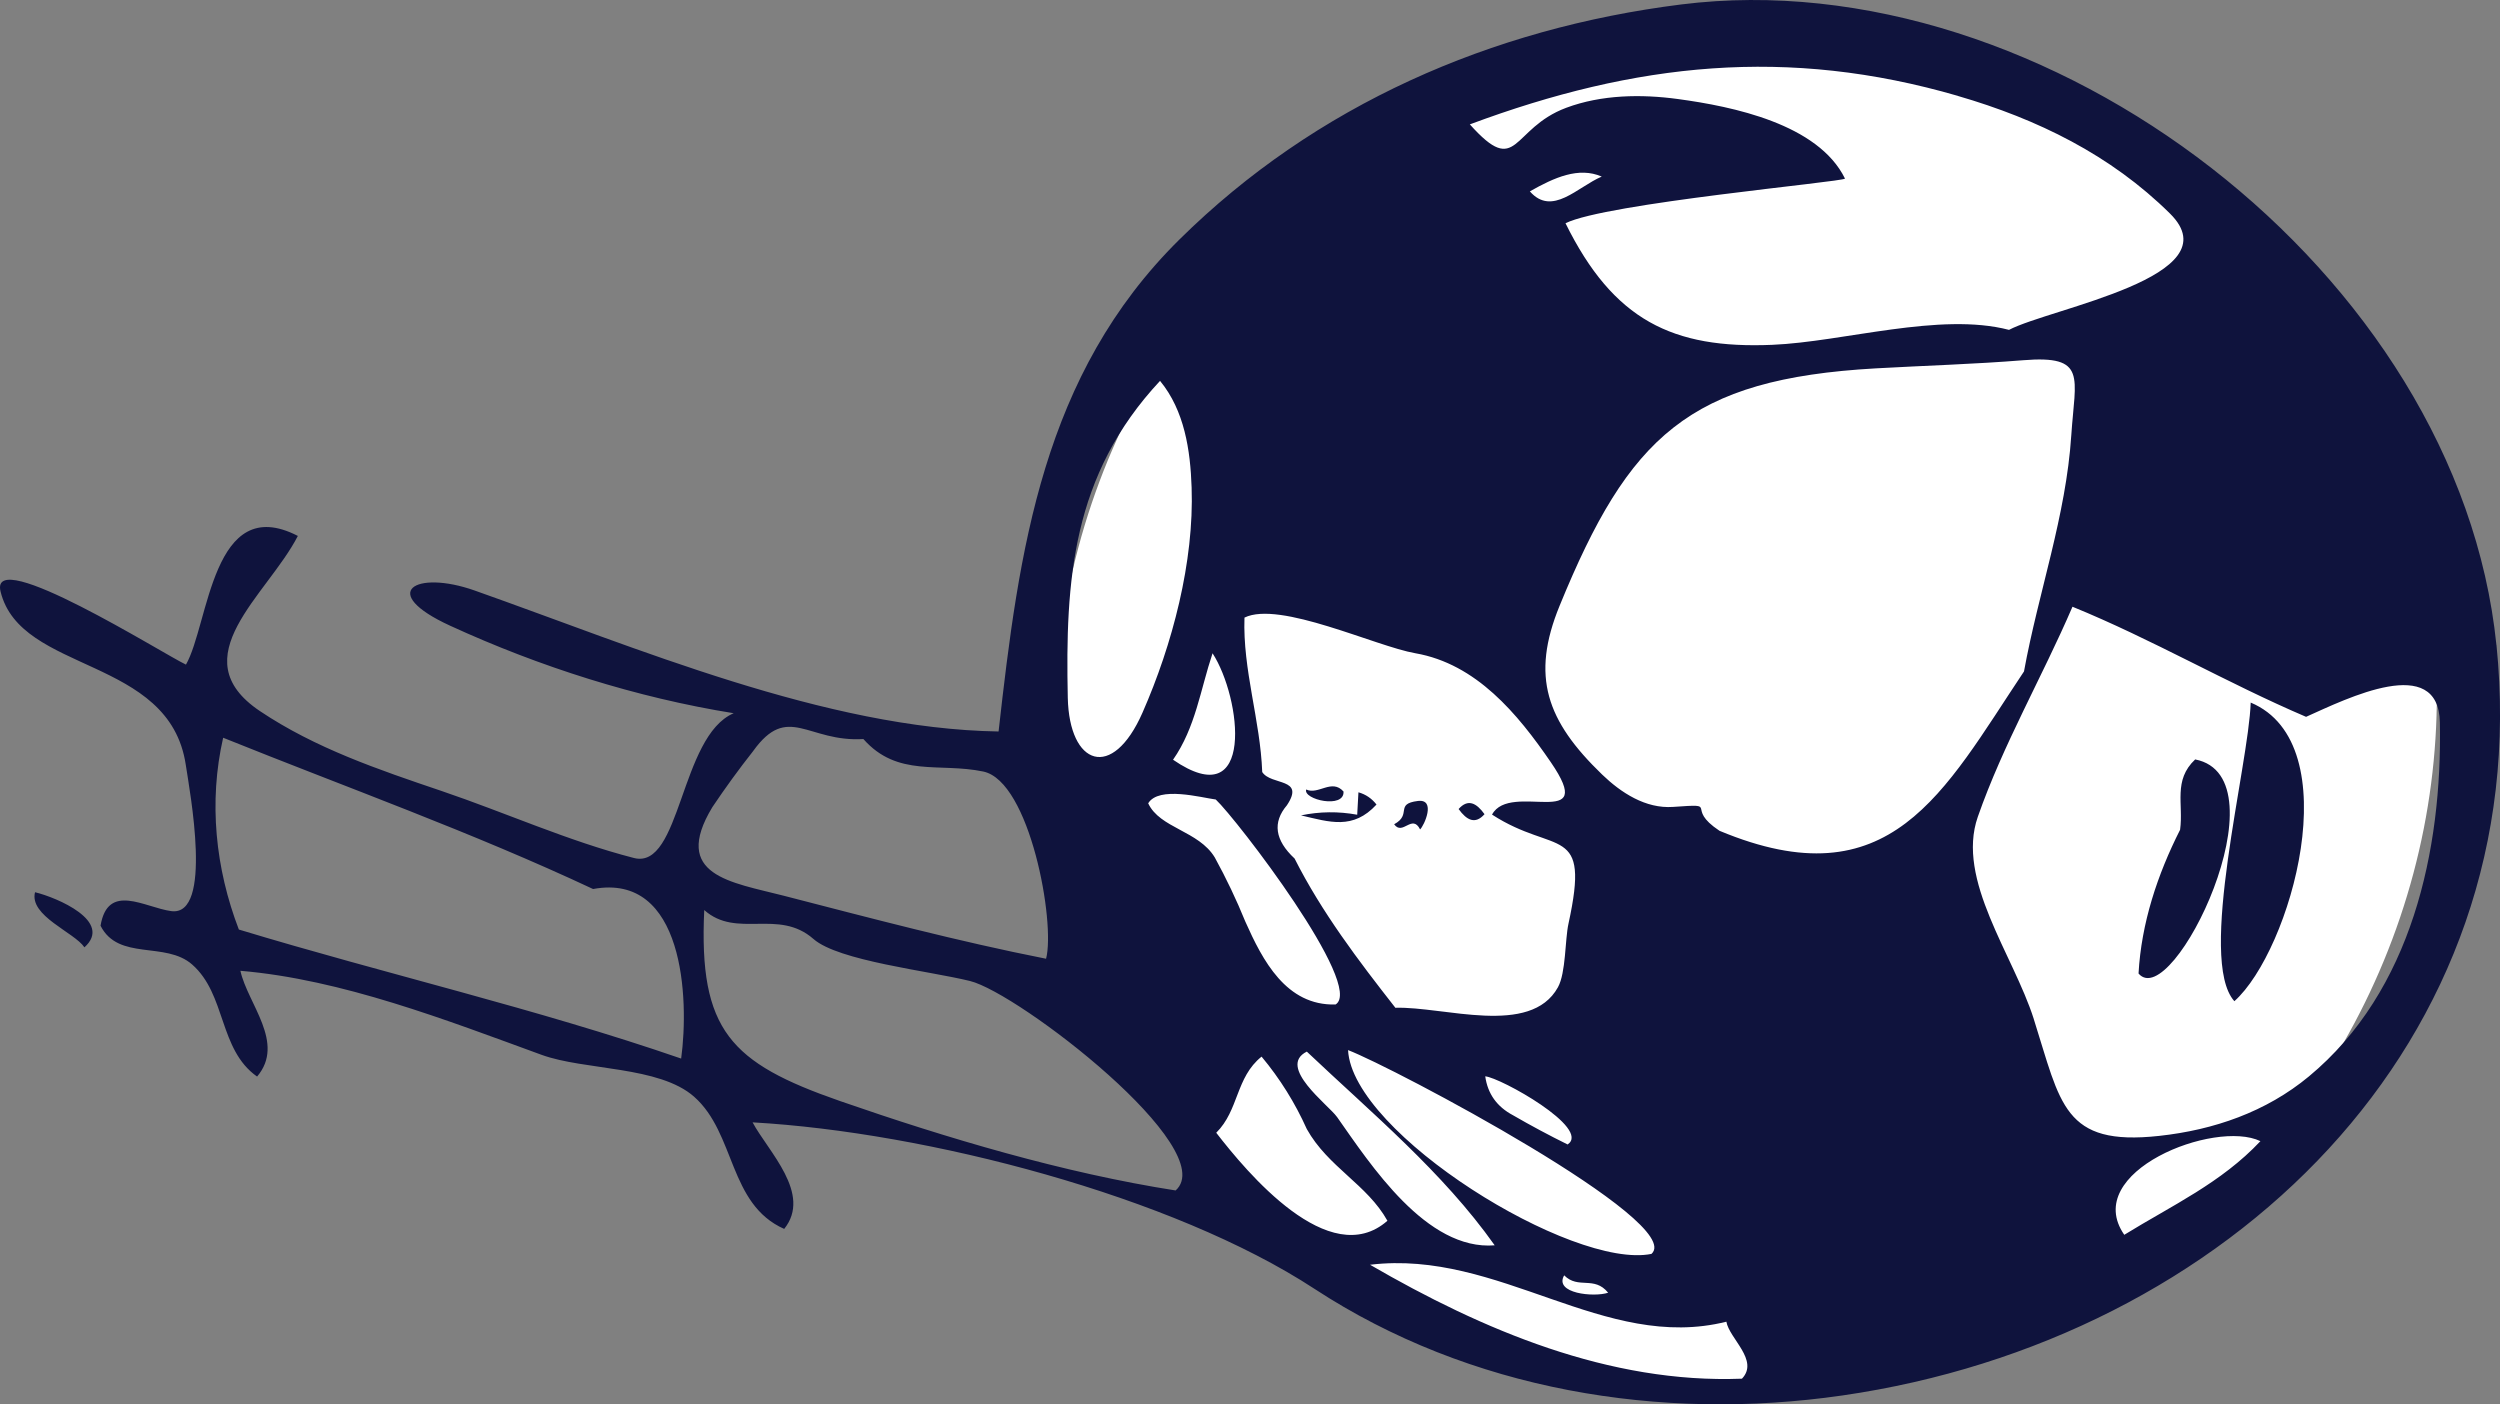 <?xml version="1.0" encoding="UTF-8"?><svg id="uuid-69c06ff8-0e7f-4139-a7ba-6968e24fcf61" xmlns="http://www.w3.org/2000/svg" width="73.224" height="41.133" viewBox="0 0 73.224 41.133"><rect x="0" y="0" width="73.224" height="41.133" fill="#808080" stroke="none"/><defs><style>.uuid-ee01438a-f433-4cea-9b92-ccf9c0b9679f{fill:#fff;}.uuid-7252b918-78b0-479b-b863-a9a897d6e2af{fill:#0f133d;fill-rule:evenodd;}</style></defs><g id="uuid-7226b70a-3dc8-468f-a5b6-0b93ed91c50d"><g><ellipse class="uuid-ee01438a-f433-4cea-9b92-ccf9c0b9679f" cx="51.137" cy="20.807" rx="20.439" ry="19.983" transform="translate(-.83 39.444) rotate(-41.871)"/><path class="uuid-7252b918-78b0-479b-b863-a9a897d6e2af" d="M73.119,18.891C72.009,7.992,59.929-1.208,49.245,.13c-5.569,.698-10.718,2.95-14.698,6.883-4.008,3.96-4.701,9.074-5.299,14.412-5.064-.08-10.633-2.465-15.348-4.13-1.729-.611-2.855,.05-.713,1.033,2.616,1.201,5.458,2.105,8.302,2.562-1.575,.671-1.541,4.595-2.922,4.24-1.92-.494-3.77-1.331-5.646-1.967-1.835-.621-3.686-1.248-5.308-2.336-2.339-1.569,.219-3.394,1.111-5.13-2.515-1.294-2.601,2.585-3.277,3.769-.633-.294-5.767-3.527-5.431-2.143,.584,2.412,4.946,1.887,5.425,5.075,.117,.777,.807,4.455-.426,4.288-.78-.107-1.856-.848-2.07,.428,.525,1.036,1.898,.449,2.681,1.134,1.006,.881,.776,2.491,1.904,3.284,.838-.986-.274-2.127-.489-3.098,2.972,.251,6.041,1.447,8.821,2.461,1.264,.461,3.441,.322,4.467,1.226,1.22,1.075,1.007,3.15,2.64,3.873,.824-1.028-.475-2.274-.926-3.121,5.094,.287,12.297,2.153,16.456,4.875,4.545,2.974,10.13,3.895,15.46,3.125,11.27-1.628,20.348-10.326,19.162-21.983Zm-12.452-6.14c-.153,2.359-.964,4.604-1.385,6.915-2.359,3.537-3.906,6.758-8.918,4.668-1.058-.702,.069-.8-1.361-.7-.804,.057-1.526-.417-2.077-.948-1.628-1.572-2.095-2.871-1.246-4.943,2.03-4.963,3.789-6.644,9.262-6.954,1.438-.081,2.878-.122,4.314-.238,1.888-.154,1.522,.49,1.411,2.201Zm-21.183,18.006c1.314,.5,9.913,5.049,8.887,5.969-2.314,.47-8.762-3.527-8.887-5.969Zm7.618,7.106c-.414,.139-1.594,.024-1.288-.509,.415,.418,.876,.003,1.288,.509Zm-11.493-14.446c.604,.563,4.372,5.466,3.51,6.004-1.449,.042-2.139-1.296-2.643-2.426-.262-.645-.561-1.271-.895-1.88-.473-.784-1.611-.855-1.951-1.587,.313-.511,1.554-.166,1.979-.111Zm-1.251-1.165c.66-.947,.801-2.053,1.157-3.118,.848,1.307,1.256,4.776-1.157,3.118Zm3.558,2.892c-.576-.537-.649-1.057-.223-1.558,.544-.816-.46-.569-.723-.973-.056-1.521-.574-2.994-.52-4.524,1.027-.504,3.843,.842,5.005,1.044,1.786,.311,2.994,1.772,3.966,3.189,1.413,2.059-1.186,.54-1.72,1.537,1.868,1.21,2.886,.23,2.239,3.194-.104,.472-.073,1.438-.309,1.864-.807,1.456-3.343,.556-4.761,.6-1.082-1.381-2.16-2.8-2.953-4.373Zm6.401,7.522c-.473-.25-.744-.63-.815-1.141,.44,.035,3.116,1.522,2.413,1.996-.542-.267-1.074-.552-1.598-.855ZM57.348,2.811c2.325,.675,4.476,1.728,6.211,3.445,1.872,1.852-3.502,2.767-4.716,3.406-2.024-.529-4.853,.351-6.934,.438-2.922,.123-4.654-.722-6.056-3.561,1.169-.586,8.131-1.21,8.186-1.308-.786-1.6-3.287-2.112-4.891-2.33-1.078-.147-2.239-.129-3.271,.255-1.636,.61-1.405,2.074-2.826,.487,4.86-1.81,9.307-2.283,14.297-.834Zm-10.433,2.361c-.711,.301-1.453,1.179-2.106,.433,.717-.406,1.428-.727,2.106-.433Zm-12.938,5.983c.718,.874,.888,2.033,.925,3.121,.076,2.181-.562,4.604-1.439,6.598-.884,2.011-2.144,1.548-2.188-.435-.073-3.43,.12-6.519,2.702-9.283Zm-11.916,10.841c1.02-1.417,1.596-.25,3.227-.35,1.003,1.133,2.223,.682,3.512,.952,1.37,.287,2.117,4.432,1.839,5.483-2.586-.51-5.134-1.188-7.686-1.846-1.532-.396-3.3-.586-2.089-2.593,.378-.563,.776-1.112,1.197-1.645Zm-15.065,5.23c-.687-1.793-.888-3.737-.46-5.618,3.618,1.458,7.298,2.772,10.835,4.431,2.666-.493,2.818,3.219,2.58,4.966-4.255-1.469-8.649-2.473-12.954-3.779Zm17.602,5.021c-3.202-1.115-4.135-2.065-3.971-5.592,.952,.849,2.172-.055,3.2,.848,.733,.643,3.38,.933,4.584,1.23,1.425,.35,7.369,4.928,6.023,6.135-3.282-.512-6.706-1.534-9.836-2.621Zm11.025,.931c.669-.663,.565-1.617,1.328-2.23,.539,.646,.98,1.353,1.325,2.122,.623,1.115,1.769,1.623,2.361,2.686-1.703,1.495-4.129-1.435-5.014-2.578Zm3.535-.465c-.243-.345-1.766-1.47-.882-1.912,1.898,1.798,3.983,3.526,5.503,5.674-2.001,.16-3.637-2.366-4.62-3.762Zm.97,4.331c3.793-.457,6.852,2.564,10.437,1.668,.082,.491,.968,1.132,.456,1.669-3.888,.151-7.594-1.424-10.893-3.337Zm19.442-7.194c-.6-1.885-2.285-4.082-1.641-5.925,.744-2.129,1.884-4.088,2.773-6.154,2.337,.953,4.522,2.234,6.842,3.225,1.21-.543,3.881-1.869,3.919,.164,.071,3.742-.823,7.871-3.837,10.369-1.252,1.038-2.784,1.567-4.385,1.741-2.812,.308-2.882-.936-3.672-3.42Zm6.637,3.574c-1.147,1.222-2.589,1.881-3.988,2.743-1.277-1.844,2.655-3.387,3.988-2.743Zm-.285-12.846c-.056,1.839-1.57,7.529-.478,8.747,1.651-1.48,3.377-7.533,.478-8.747Zm-1.626,1.665c-.652,.615-.338,1.305-.442,2.061-.663,1.31-1.136,2.735-1.217,4.21,.997,1.17,4.327-5.747,1.659-6.271Zm-21.574,1.453c.238,.33,.487,.459,.759,.151-.238-.331-.486-.458-.759-.151Zm-1.193-.236c-.688,.085-.162,.395-.695,.682,.249,.35,.526-.316,.76,.151,.117-.107,.478-.9-.065-.833ZM1.026,26.133c-.177,.693,1.152,1.174,1.447,1.614,.846-.759-.803-1.458-1.447-1.614Zm38.762-2.926c-.012,.219-.024,.438-.036,.656-.55-.101-1.099-.095-1.646,.019,.842,.197,1.524,.43,2.211-.317-.138-.178-.314-.298-.529-.359Zm-.437-.024c-.345-.386-.737,.109-1.093-.059-.099,.297,1.126,.576,1.093,.059Z"/></g></g></svg>